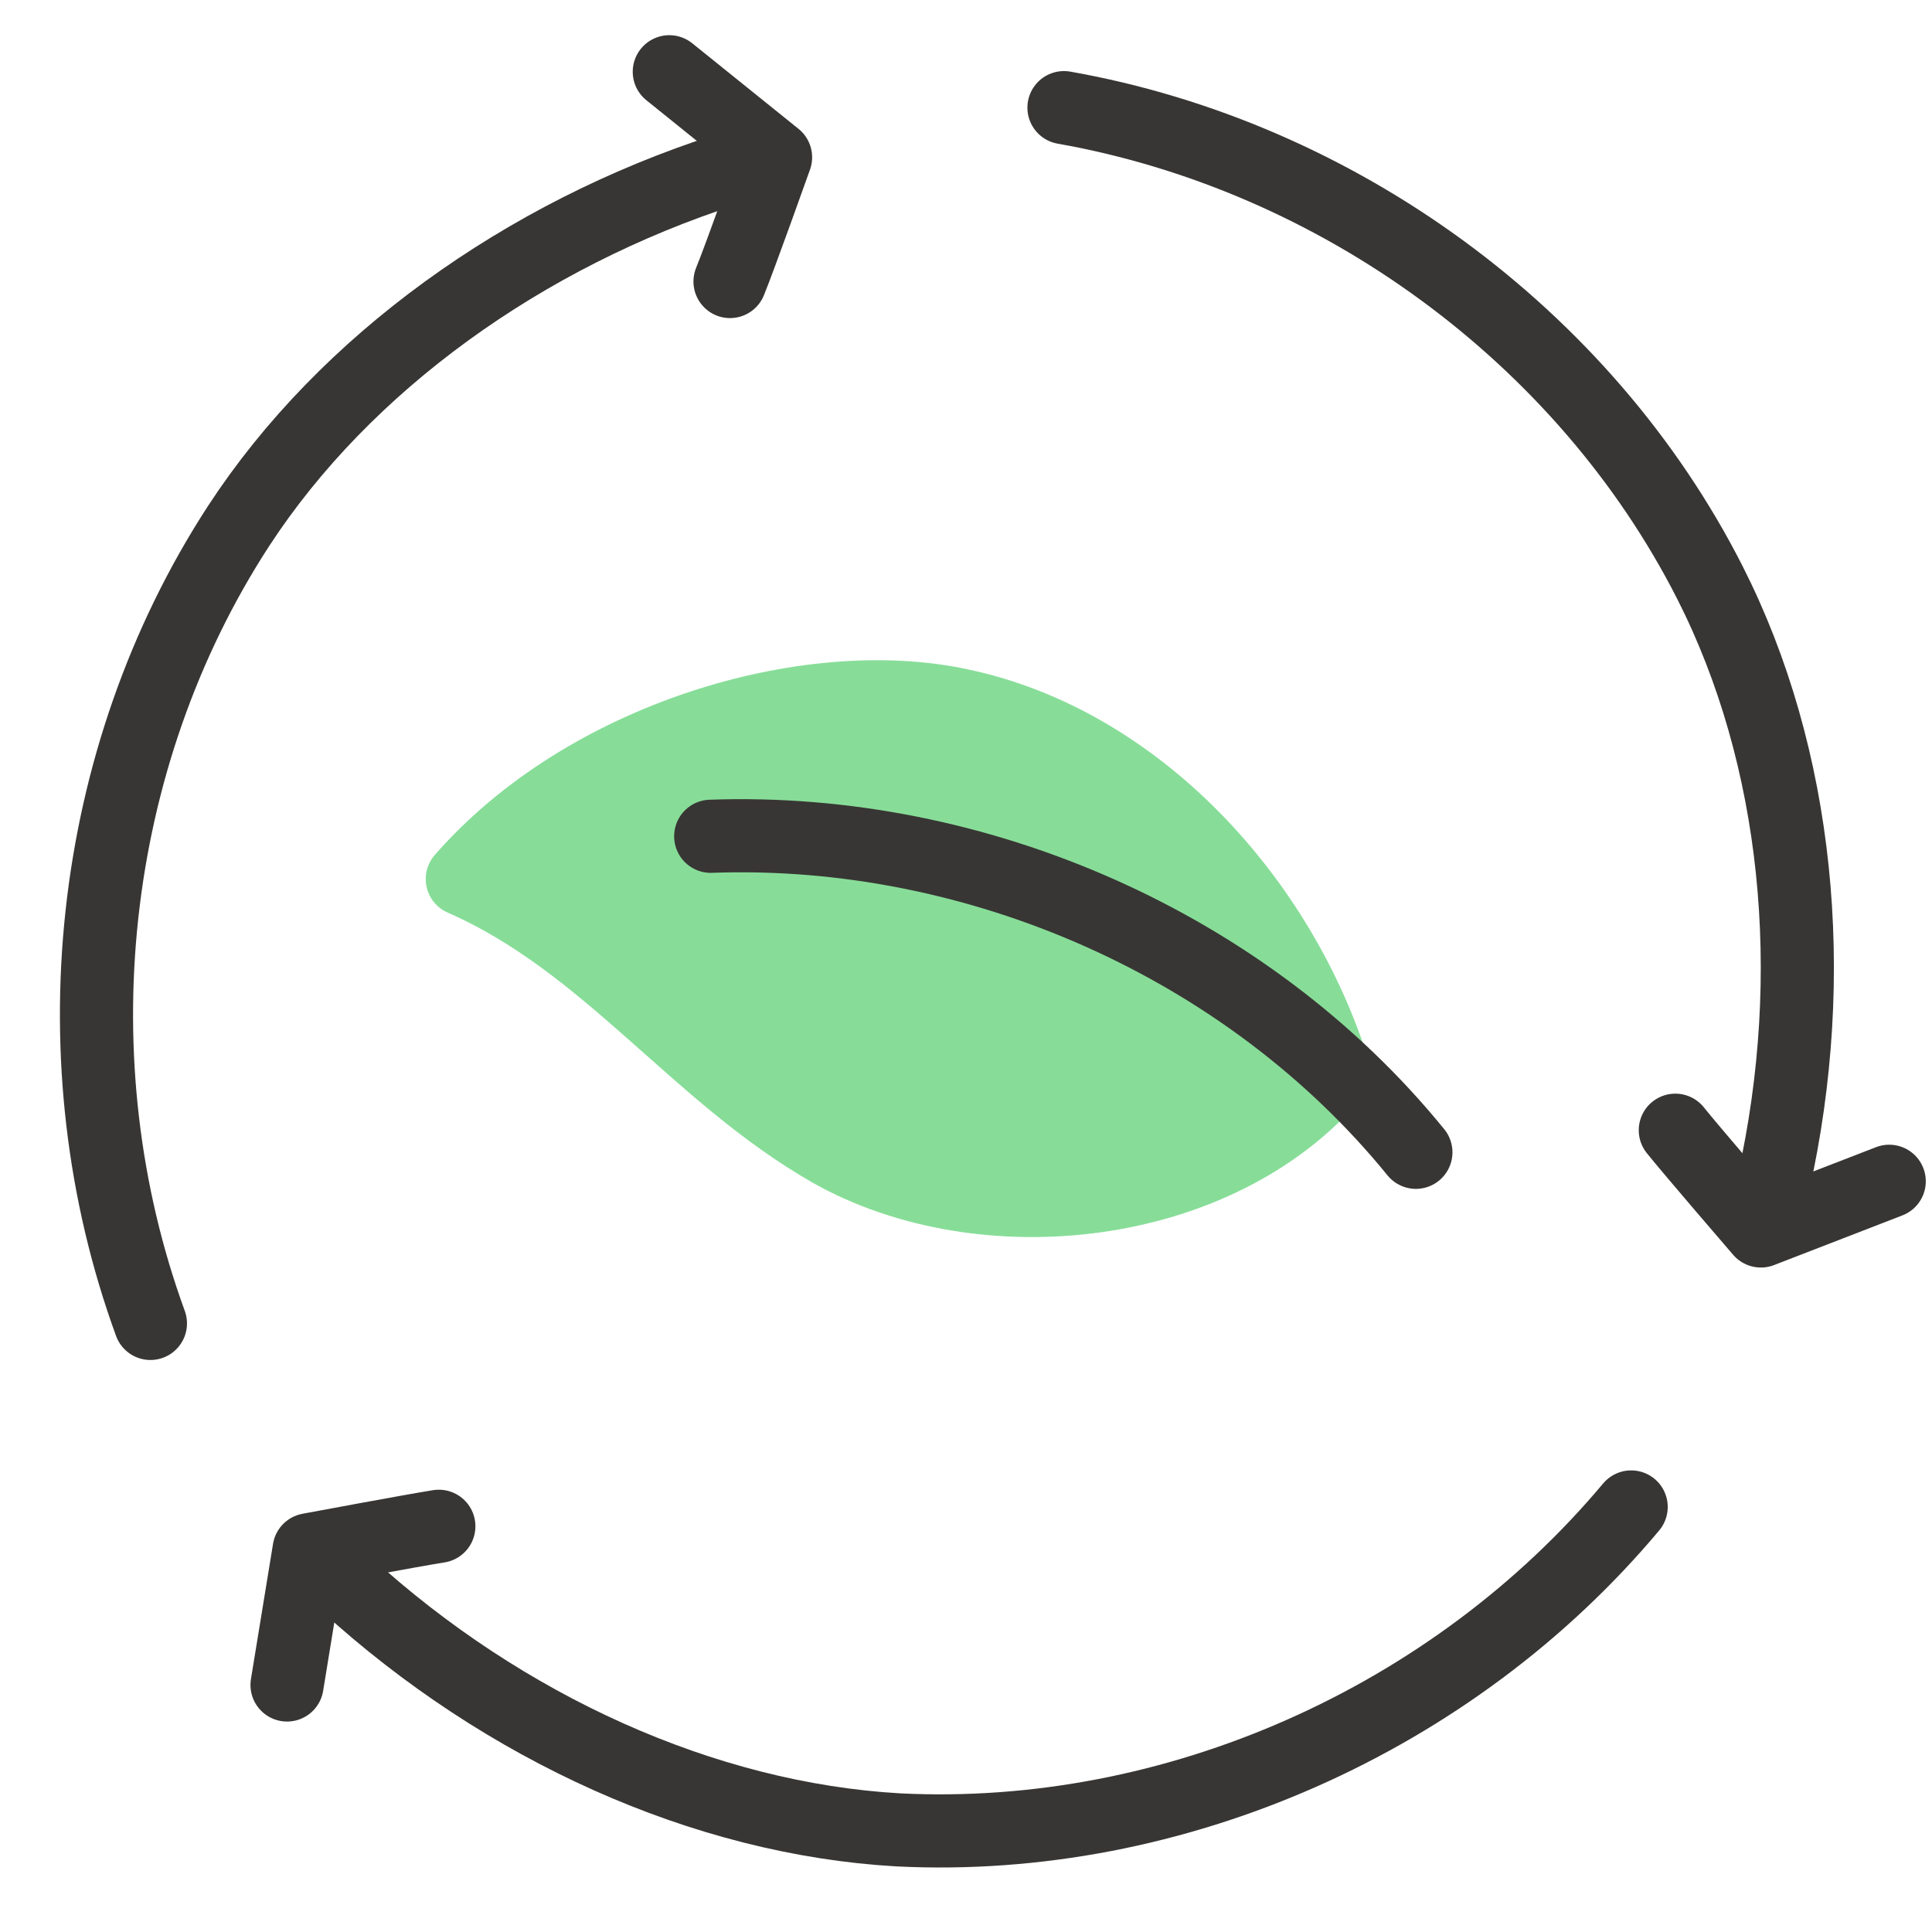 <?xml version="1.0" encoding="UTF-8"?>
<svg id="clean_lines_art" data-name="clean lines art" xmlns="http://www.w3.org/2000/svg" version="1.1" viewBox="0 0 140 140">
  <defs>
    <style>
      .cls-1 {
        fill: #87dd98;
        stroke: #87dd98;
      }

      .cls-1, .cls-2 {
        stroke-linecap: round;
        stroke-linejoin: round;
        stroke-width: 5.3px;
      }

      .cls-2 {
        fill: none;
        stroke: #383634;
      }
    </style>
  </defs>
  <g>
    <path class="cls-2" d="M77.1,7.8c19.8,3.5,37.7,16.5,46.8,34.4,6.4,12.6,8,28.4,4.6,43.6"/>
    <path class="cls-2" d="M121.4,81.9c1.2,1.5,6.2,7.3,6.2,7.3l9.3-3.6"/>
  </g>
  <g>
    <path class="cls-2" d="M118.2,109.2c-12.9,15.4-33.1,24.4-53.1,23.4-14.1-.8-28.6-7.4-40-17.8"/>
    <path class="cls-2" d="M31.8,110.6c-1.9.3-9.4,1.7-9.4,1.7l-1.6,9.8"/>
  </g>
  <g>
    <path class="cls-2" d="M10.9,95.9c-6.9-18.9-4.6-40.9,6.4-57.8,7.7-11.8,20.7-21.1,35.3-25.8"/>
    <path class="cls-2" d="M52.9,20.4c.7-1.7,3.3-9,3.3-9l-7.7-6.2"/>
  </g>
  <g>
    <path class="cls-1" d="M96.7,77.8c-8.5,10-25.5,11.8-36.5,5.6-9.8-5.6-16.2-15.1-26.7-19.7,8.9-10.2,25-15,36.1-12.6,12.8,2.7,23.2,14.1,27.1,26.7Z"/>
    <path class="cls-2" d="M102.6,83.5c-12.2-15-31.8-23.6-51.1-22.9"/>
  </g>
</svg>